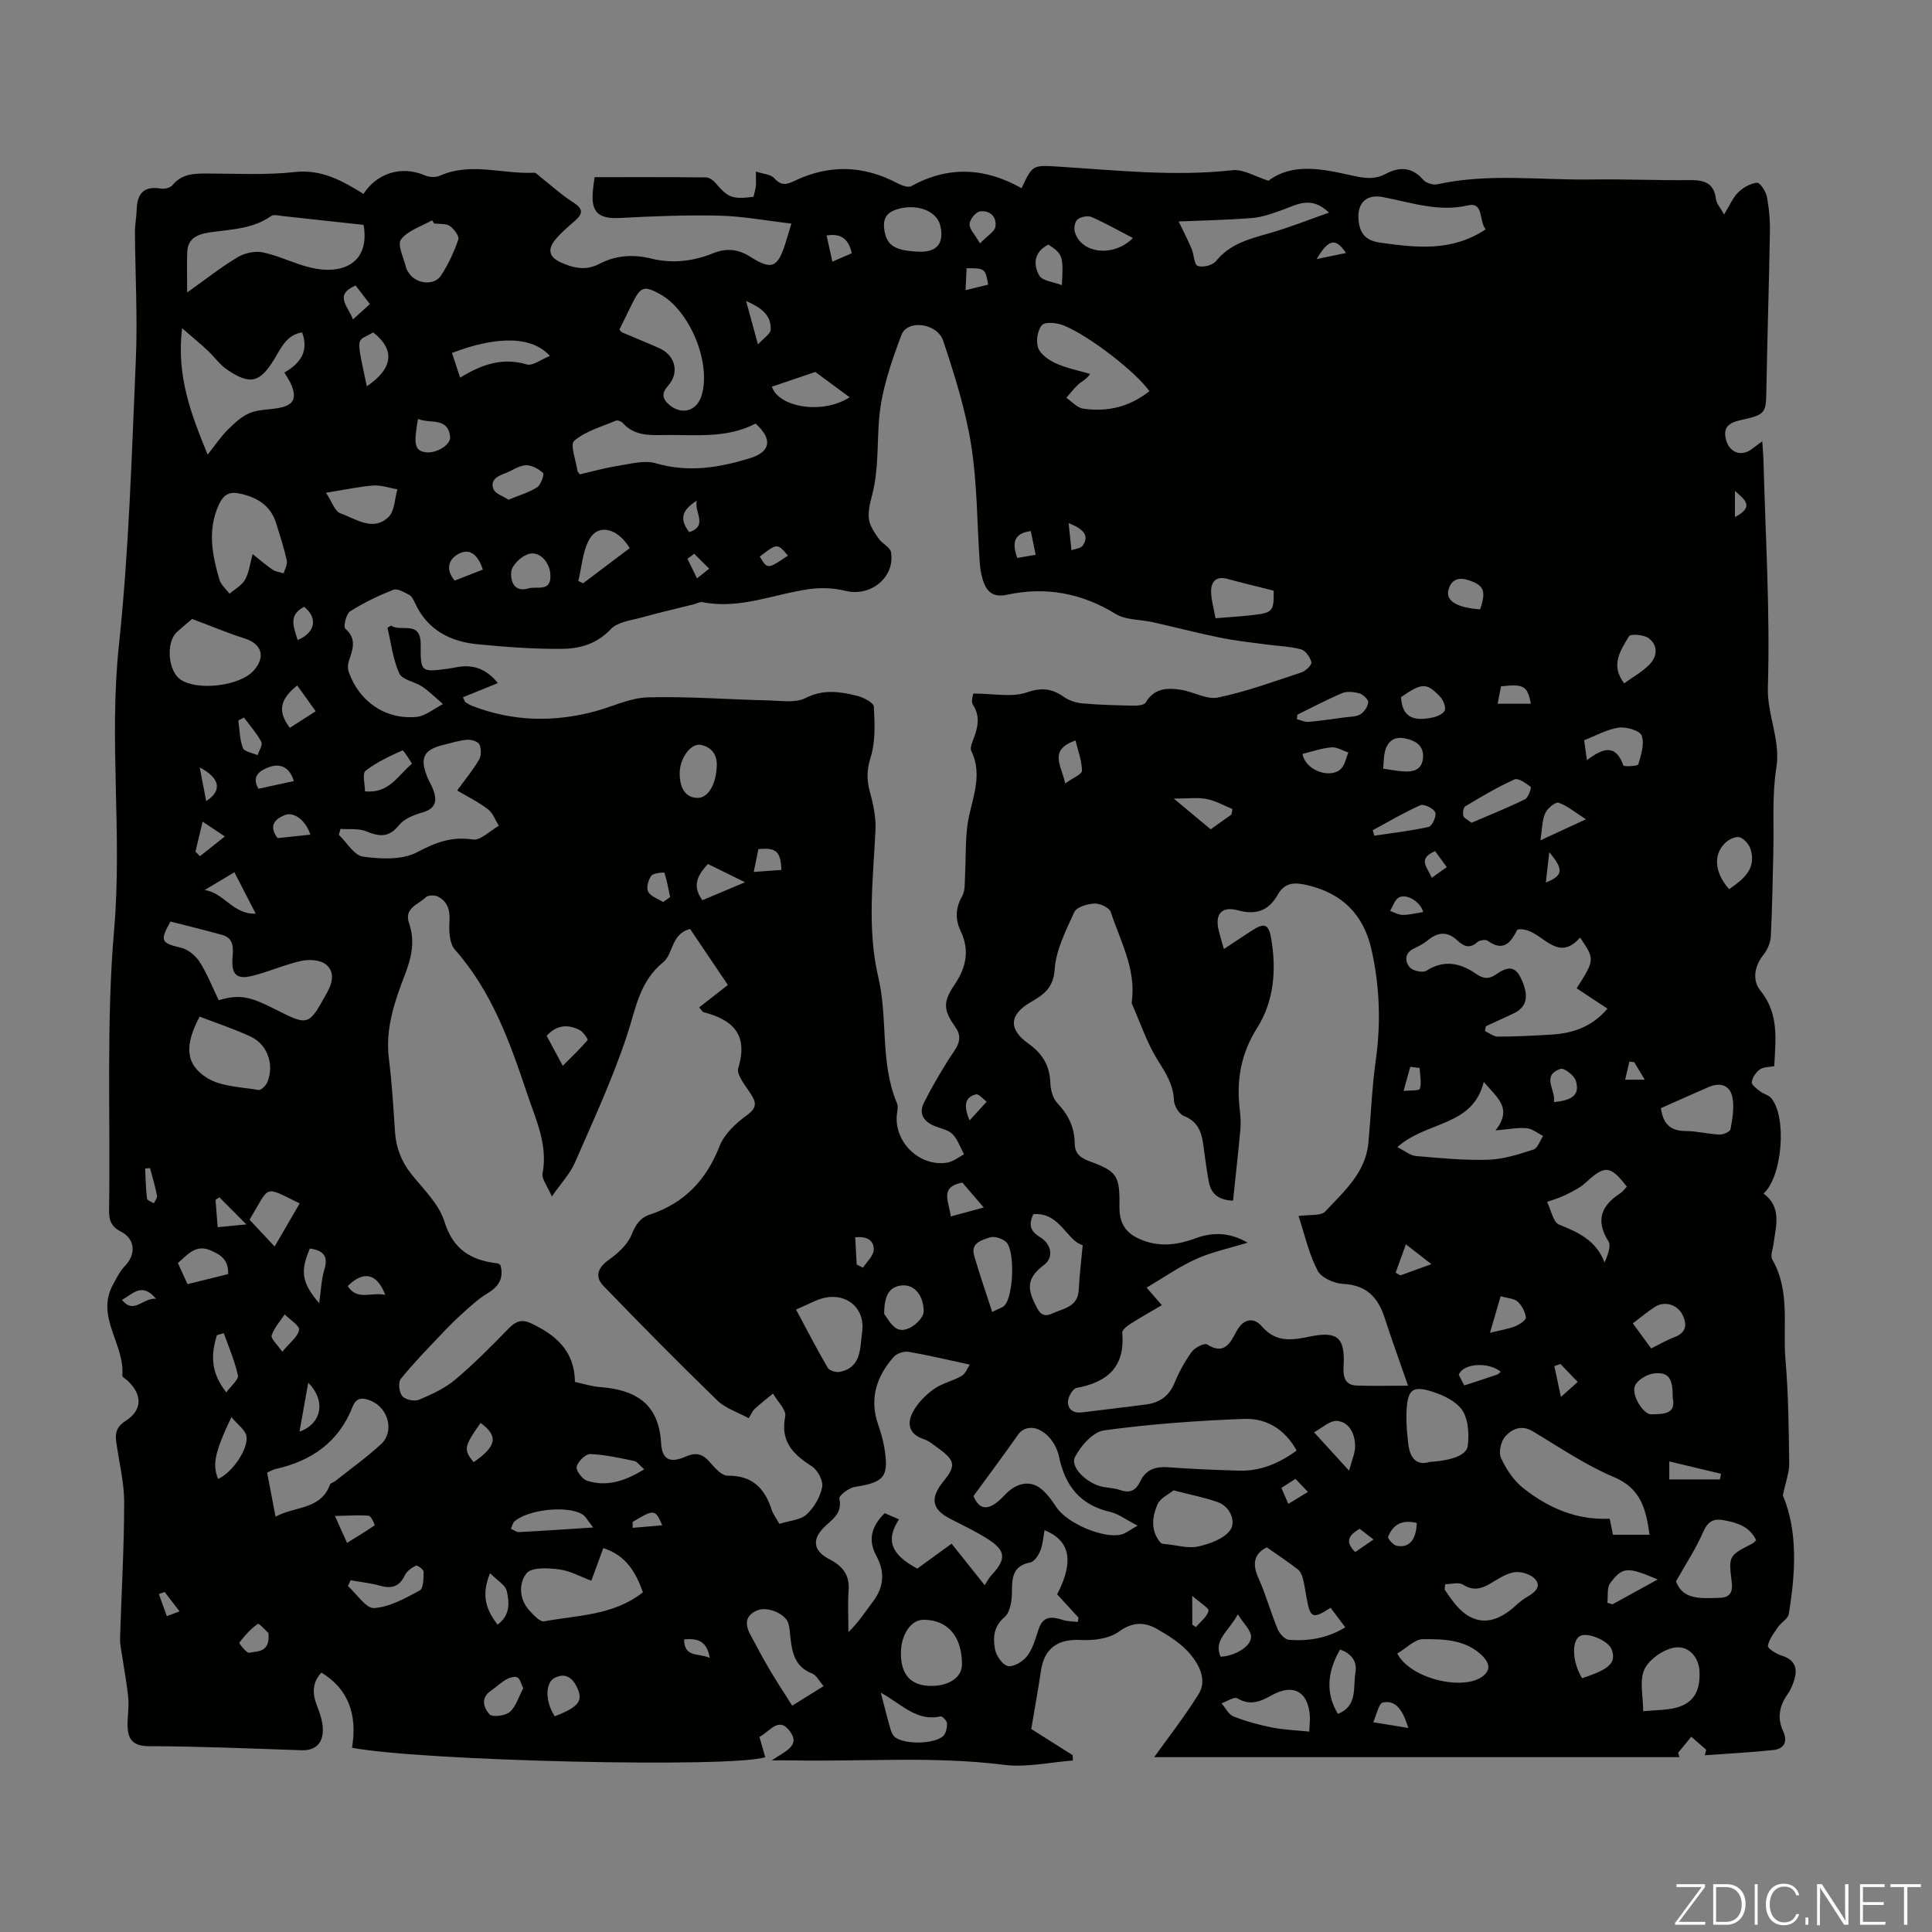 <svg enable-background="new 0 0 400 400" viewBox="0 0 400 400" xmlns="http://www.w3.org/2000/svg"><rect x="0" y="0" width="400" height="400" fill="#808080" stroke="none"/><g fill="#fbfcfa"><path d="m346.9 398 5.4-7.3h-5.2v-.6h5.9v.6l-5.4 7.2h5.5l-.1.6h-6.2v-.5z"/><path d="m354.7 390.1h2.8c2.3 0 3.9 1.6 3.9 4.1s-1.6 4.3-3.9 4.3h-2.8zm.6 7.8h2c2.2 0 3.3-1.6 3.3-3.6 0-1.8-1-3.6-3.3-3.6h-2z"/><path d="m363.9 390.1v8.4h-.6v-8.4z"/><path d="m372.5 396.3c-.4 1.3-1.4 2.3-3.2 2.3-2.4 0-3.7-1.9-3.7-4.3 0-2.3 1.2-4.3 3.7-4.3 1.8 0 2.9 1 3.2 2.4h-.6c-.4-1.1-1.1-1.8-2.5-1.8-2.1 0-3 1.9-3 3.7s.9 3.7 3 3.7c1.4 0 2.1-.7 2.5-1.7z"/><path d="m373.8 398.5v-1.5h.6v1.5z"/><path d="m376.2 398.5v-8.4h1c1.3 2 4.4 6.7 4.9 7.6-.1-1.2-.1-2.4-.1-3.8v-3.8h.7v8.4h-.9c-1.2-1.9-4.4-6.8-5-7.7.1 1.1 0 2.3 0 3.9v3.9h-.6z"/><path d="m390 394.4h-4.3v3.5h4.7l-.1.6h-5.2v-8.4h5.1v.6h-4.5v3.1h4.3z"/><path d="m394.2 390.7h-2.8v-.6h6.3v.6h-2.8v7.8h-.7z"/></g><path d="m75.25 40.14c2.95-4.49 8.08-5.85 12.74-3.82.87.38 2.19.45 3.04.08 6.45-2.9 13.05-.3 19.56-.64.42-.02.89.56 1.31.89 2.23 1.75 4.34 3.69 6.72 5.21 1.96 1.25 2.26 2.23.49 3.79-1.42 1.25-2.91 2.48-4.11 3.93-1.55 1.87-1.53 3.55 1.06 4.73 2.67 1.22 5.22 1.78 8.01.33 3.41-1.78 6.98-2.04 10.75-1.11 4.36 1.08 8.67.58 12.83-1.1 2.69-1.09 5.14-.89 7.64.7 4.44 2.83 5.69 2.32 7.28-2.63.37-1.15.7-2.3 1.28-4.21-5.19-.6-10.02-1.52-14.86-1.64-6.9-.17-13.82.12-20.71.48-4.22.22-5.88-1.1-5.56-5.25.1-1.32.32-2.64.39-3.2 7.91 0 15.49-.03 23.07.05.64.01 1.43.54 1.87 1.06 2.73 3.17 3.47 3.49 7.95 2.96.16-.68.4-1.42.48-2.17.09-.75.02-1.51.02-3.06 1.49.5 3.07.55 3.79 1.36 1.46 1.63 2.53 1.38 4.32.52 7.07-3.37 14.15-3.18 21.12.5.88.46 2.27 1.01 2.94.64 7.73-4.27 15.32-3.82 22.84.43 2.28-4.91 2.28-4.81 7.82-4.46 11.93.76 23.84 2.06 35.84.73 2.26-.25 4.73 1.33 7.45 2.18 4.97-3.74 11.04-2.46 16.85-1.18 2.65.59 4.92 1.09 7.36-.21 2.89-1.54 5.48-1.51 7.83 1.19.58.67 2.01 1.13 2.89.94 10.66-2.35 21.43-.83 32.14-1 6.71-.1 13.43.2 20.14.13 2.96-.03 5.04.54 5.44 3.94.1.89.88 1.7 1.69 3.18 1.16-1.88 1.79-3.47 2.9-4.56 1.02-1.01 2.53-1.88 3.9-2.02.61-.06 1.83 1.75 2.04 2.86.47 2.39.68 4.87.64 7.31-.18 10.73-.53 21.46-.72 32.2-.1 5.48 0 5.57-5.46 6.81-2.41.55-3.61 1.55-2.87 4.15.73 2.59 3.2 3.44 5.34 1.79.58-.45 1.18-.88 2.13-1.59.11 1.72.23 3.02.26 4.32.41 15.55 1.37 31.12.9 46.64-.17 5.78 2.68 10.83 1.75 16.65-.91 5.7-.47 11.61-.62 17.42-.15 5.82-.22 11.64-.52 17.45-.07 1.29-.67 2.76-1.48 3.78-1.94 2.42-2.4 5.33-.7 7.43 3.94 4.86 3.16 10.2 2.89 15.69-1.12.22-2.27.15-2.99.68-.8.59-1.54 1.67-1.66 2.62-.07.57 1.03 1.37 1.73 1.92.68.54 1.69.72 2.24 1.34 3.3 3.71 2.45 16.18-1.53 19.81 3.78 2.81 2.58 6.65 2.07 10.39-.15 1.1-.72 2.49-.27 3.27 3.79 6.55 2.13 13.79 2.73 20.7.62 7.13.68 14.31.78 21.47.03 1.9-.73 3.82-1.32 6.67 3.09 7.29 2.67 15.92 1.22 24.58-.17.98-1.56 1.71-2.22 2.67-.85 1.23-1.85 2.52-2.1 3.9-.09.5 1.71 1.66 2.81 2 3.01.93 3.43 2.87 2.51 5.47-.29.84-.65 1.69-1.16 2.41-1.74 2.45-2.32 4.97-.99 7.82.97 2.09.21 3.62-2.01 3.86-4.72.51-9.46.74-14.2 1.09.09-.39.18-.77.26-1.16-1.03-.89-2.05-1.78-3.08-2.68-.91 1.11-1.81 2.21-2.72 3.32.09.3.18.6.27.91-36.45 0-72.89 0-108.75 0 2.74-3.83 6.22-8.28 9.19-13.04 1.8-2.89.16-6-1.66-8.22-1.78-2.16-4.37-3.8-6.85-5.23-2.6-1.5-5.1-1.59-7.98.5-2 1.45-5.19 1.87-7.8 1.73-4.8-.26-7.65 1.64-8.35 6.42-.56 3.81-1.26 7.61-2 12.01 2.43 1.54 5.51 3.48 8.59 5.43 0 .37.01.73.01 1.1-4.75.35-9.6 1.48-14.23.89-14.64-1.84-29.29-.63-43.93-.92-1.08-.02-2.16 0-4.17 0 2.68-1.88 6.06-2.98 3.74-6.06-2.36-3.14-4.15.14-6.29 1.19.42 1.47.81 2.84 1.2 4.2-6.7 2.29-71.2.8-85.55-1.95 1.18-7.09-.91-12.26-6.34-15.56-1.89 2.05-1.91 4.27-.94 6.78.63 1.63 1.25 3.4 1.24 5.11-.01 2.7-1.46 4.3-4.47 4.19-10.49-.36-20.99-.81-31.48-.84-3.35-.01-4.42-1.36-4.48-4.21-.04-1.9.32-3.81.15-5.69-.25-2.84-.81-5.65-1.22-8.47-.19-1.31-.52-2.64-.48-3.95.27-9.4.85-18.79.85-28.18 0-4.24-1.12-8.48-1.67-12.73-.23-1.74.19-2.98 1.97-4.12 3.48-2.22 3.49-5.39.47-8.26-.41-.39-1.19-.81-1.16-1.15.57-6.4-5.58-12.12-1.93-18.8.74-1.35 1.44-2.8 2.49-3.88 2.29-2.36 2.16-5.57-.84-7.1-2.06-1.05-2.5-2.39-2.46-4.5.3-19.36-.61-38.82 1.05-58.05 1.7-19.66-1.11-39.22.99-58.87 2.08-19.56 2.64-39.3 3.5-58.97.39-8.82-.13-17.67-.18-26.51-.01-1.56.31-3.12.36-4.68.09-3.28 1.44-4.96 4.98-4.37.77.13 1.97-.15 2.42-.7 2.07-2.52 4.79-2.42 7.63-2.41 5.93.02 11.91.34 17.77-.32 5.53-.57 9.73 1.79 14.15 4.53zm126.26 103.45c4.23 0 7.97.83 11.06-.23 3.13-1.08 5.22-.8 7.7.93 1.08.76 2.53 1.23 3.85 1.34 3.51.31 7.04.4 10.56.47.86.02 2.21-.11 2.52-.64 1.74-3.01 4.48-3.09 7.3-2.65 2.61.41 5.35 2.09 7.7 1.6 5.87-1.23 11.56-3.31 17.27-5.2.87-.29 2.17-1.57 2.04-2.11-.25-1.03-1.22-2.41-2.15-2.66-2.33-.63-4.81-.68-7.22-1.01-3.16-.43-6.35-.76-9.47-1.4-4.68-.95-9.32-2.16-13.98-3.21-2.59-.58-5.6-.42-7.72-1.72-7.05-4.33-14.5-5.68-22.45-3.97-3.15.68-4.35-.8-5.1-3.27-.35-1.17-.51-2.41-.59-3.63-.56-8.04-.5-16.17-1.76-24.09-1.16-7.31-3.44-14.49-5.77-21.54-1.23-3.72-7.43-4.52-8.66-1.26-2.11 5.59-4.14 11.47-4.63 17.35-.44 5.3-.08 10.66-1.47 15.9-.43 1.61-.86 3.36-.63 4.95.2 1.41 1.19 2.78 2.05 4.02.71 1.02 2.33 1.73 2.51 2.75.89 5.24-4.24 9.31-9.43 8.02-2.38-.59-5.02-.71-7.45-.37-7.36 1.03-14.44 4.25-22.13 2.71-.59-.12-1.28.31-1.92.47-3.54.89-7.11 1.7-10.63 2.69-2.23.62-5.01.91-6.43 2.41-2.83 3-6.28 4.04-9.9 4.09-5.89.08-11.81-.37-17.68-.94-5.75-.55-10.47-3.01-13.01-8.61-.27-.6-.63-1.34-1.16-1.61-1.03-.54-2.45-1.39-3.29-1.06-3.1 1.22-6.15 2.68-8.96 4.47-.82.52-1.43 3.18-.99 3.57 2.46 2.16 1.51 4.36.73 6.72-.22.67-.26 1.54-.03 2.2 2.11 6.14 7.63 9.99 14.06 9.35 1.89-.19 3.64-1.73 5.46-2.65-1.42-1.22-2.75-2.56-4.29-3.61-1.53-1.04-4.13-1.38-4.74-2.72-1.33-2.92-1.7-6.28-2.46-9.46.25-.15.5-.31.75-.46 1.97 1.42 6.17-1.23 6.13 3.91-.04 5.78.02 5.78 5.82 4.99 1-.14 1.98-.4 2.98-.46 2.98-.17 5.26 1.09 7.17 3.47-2.59 1.05-4.89 1.98-7.22 2.93.32.65.37.92.53 1.03.46.3.94.59 1.44.78 8.32 3.21 16.79 3.4 25.35 1.11 3.67-.98 7.29-2.81 10.97-2.9 8.36-.22 16.75.44 25.13.64 2.53.06 5.46.55 7.52-.5 3.7-1.89 7.15-1.32 10.71-.45 1.3.32 3.37 1.42 3.42 2.25.19 3.48.36 7.19-.66 10.45-.79 2.55-.86 4.58-.19 7.05.72 2.62 1.32 5.42 1.19 8.1-.5 10.17-1.77 20.39.59 30.43 2.02 8.59.33 17.69 3.85 26.04.32.75.03 1.77-.04 2.66-.38 5.65 4.91 10.6 10.5 9.65 1.21-.21 2.29-1.12 3.43-1.71-.76-1.41-1.29-3.05-2.36-4.16-.86-.89-2.38-1.16-3.62-1.65-2.32-.93-3.49-2.53-2.3-4.91 1.53-3.06 3.28-6.02 5.09-8.92 1.29-2.07 3.29-3.98 1.48-6.57-2.51-3.59-2.78-5.18-.27-8.88 2.39-3.52 3.2-7.11 1.32-11.05-1.2-2.52-1.13-4.81.27-7.3.65-1.15.52-2.77.6-4.18.18-3.42.05-6.86.46-10.25.64-5.2 3.47-10.24.83-15.65-.24-.49.03-1.32.25-1.92.97-2.55 1.83-4.99.08-7.66-.44-.75.07-2.09.09-2.3zm-40.15 171.91c2.12-.67 4.35-.78 5.62-1.94 1.56-1.42 2.83-3.62 3.24-5.67.26-1.28-.92-3.53-2.13-4.3-3.88-2.49-6.56-5.1-5.52-10.33.27-1.36-1.63-3.15-2.53-4.74-1.28 1.06-2.6 2.08-3.82 3.21-.45.42-.69 1.07-1.2 1.9-2.29-1.26-4.81-2.03-6.5-3.67-8.01-7.78-15.87-15.73-23.62-23.77-1.74-1.81-1.2-3.67 1.07-5.3 1.92-1.37 3.96-3.18 4.79-5.26.84-2.08 1.78-3.5 3.78-4.16 7.16-2.37 11.7-7.17 14.45-14.2.98-2.5 3.37-4.73 5.64-6.37 2.23-1.61 1.93-2.73.7-4.6-1.07-1.63-2.9-3.83-2.48-5.19 2.11-6.91-1.11-9.99-7.2-11.55-.17-.04-.29-.3-.9-.99 1.95-1.52 3.86-3.01 5.95-4.64-2.68-3.97-5.29-7.83-7.82-11.59-3.94.96-3.46 5.16-5.56 6.87-4.99 4.05-5.69 9.68-7.52 15.19-2.98 8.99-6.99 17.65-10.79 26.35-.98 2.25-2.79 4.14-4.76 6.96-.94-2.21-2.13-3.62-1.92-4.75 1.14-6.01-1.43-11.24-3.21-16.58-3.55-10.61-7.29-21.13-14.94-29.77-1.16-1.31-1.25-3.95-1.12-5.93.15-2.32-.43-4.02-2.39-5.05-.67-.35-2.09-.31-2.55.16-1.5 1.52-4.54 2.17-3.42 5.39 1.24 3.56.54 6.92-.78 10.38-2.15 5.63-4.19 11.31-3.41 17.59.63 4.99.93 10.02 1.26 15.05.22 3.46 1.38 6.42 3.6 9.14 2.47 3.03 5.55 6.04 6.65 9.59 1.83 5.88 5.61 8.04 11.08 8.65.19.02.35.25.53.38.69 2.66-.33 4.39-2.67 5.79-1.87 1.12-3.51 2.65-5.15 4.12-1.62 1.45-3.14 3-4.63 4.57-2.8 2.97-5.68 5.9-8.22 9.08-.57.71-.32 2.77.34 3.55.62.73 2.5 1.13 3.43.74 2.64-1.11 5.37-2.36 7.54-4.19 3.93-3.31 7.55-6.99 11.14-10.67 1.39-1.42 2.66-1.84 4.43-1.02 5.14 2.39 9.11 5.67 9.2 12.18 1.73.37 3.44.94 5.18 1.07 7.34.55 12.2 3.37 12.66 11.66.19 3.45 1.95 4.13 5.09 2.73 2.28-1.01 3.66-.46 5.14 1.32.95 1.13 2.39 2.66 3.58 2.64 5.09-.07 7.64 2.63 9.08 7.05.31.95.95 1.76 1.59 2.92zm107.49-63.74c2.21-.33 4.63.04 5.56-.96 3.83-4.12 8.33-8 8.9-14.19.53-5.68.73-11.39 1.52-17.03 1.09-7.75.83-15.39-.88-22.99-1.64-7.26-6.09-11.69-13.41-13.36-2.55-.58-4.54-.55-5.98 1.99-1.82 3.21-4.38 4.31-8.18 3.27-3.5-.96-4.9.76-4.04 4.24.28 1.15.64 2.29 1.05 3.76 2.1-1.39 3.94-2.62 5.79-3.82 2.6-1.69 3.48-1.36 4 1.62 1.12 6.49.6 12.98-2.89 18.5-3.39 5.37-4.32 10.84-3.62 16.88.15 1.33.27 2.69.15 4.02-.45 4.95-1.01 9.89-1.53 14.9-3.34-.15-4.6-1.69-5.03-3.96-.5-2.63-.8-5.3-1.18-7.96-.37-2.54-1.25-4.55-3.96-5.62-.99-.39-2.02-2.07-2.06-3.2-.13-3.2-1.6-5.55-3.26-8.17-2.3-3.63-3.68-7.84-5.43-11.8-.08-.19-.05-.45-.02-.67.84-6.67-2.41-12.4-4.38-18.39-.3-.9-2.22-1.8-3.34-1.75-1.47.06-3.7.7-4.19 1.75-1.76 3.82-3.81 7.86-4.09 11.93-.27 3.99-2.47 5.27-5.14 6.85-4.27 2.53-4.42 5.54-.28 8.47 2.86 2.03 4.41 4.53 4.53 8.1.05 1.44.5 3.23 1.45 4.22 2.3 2.4 3.57 5.09 3.6 8.35.02 2.17 1.25 3.02 3.1 3.7 5.71 2.09 6.25 3 6.16 9.33-.05 3.7 1.4 5.75 4.94 7.07 3.67 1.37 7.25.86 10.8-.46 3.63-1.35 7.13-1.22 10.8.9-3.77 1.16-7.38 1.91-10.65 3.38-3.51 1.58-6.72 3.84-10.27 5.93 1.14 1.31 2.06 2.36 3.16 3.63-2.36 1.39-4.5 2.58-6.55 3.9-.69.44-1.71 1.25-1.66 1.81.65 7.03-3.02 10.24-9.46 11.43-.77.14-1.75 1.84-1.77 2.84-.04 1.65 1.2 2.45 2.98 2.21 4.43-.57 8.88-1.04 13.31-1.65 2.72-.37 4.66-1.75 5.77-4.44.94-2.26 2.13-4.46 3.57-6.44.64-.88 2.64-1.88 3.18-1.53 3.59 2.32 4.87-.46 6.06-2.68 1.5-2.78 3.64-2.96 5.3-1.04 3.02 3.51 6.45 2.79 10.12 2.05 5.53-1.12 7.1.35 6.78 6.04-.11 1.93.01 4.04 2.66 4.14 3.32.13 6.66.03 10.68.03-1.74-5.01-3.37-9.5-4.84-14.04-1.37-4.24-3.75-6.79-8.57-7.03-1.86-.09-4.53-1.26-5.3-2.73-1.79-3.38-2.63-7.27-3.96-11.33zm-64.98 76.44c.49-.74.83-1.47 1.36-2.03 3.24-3.46 3.08-5.19-1.05-7.74-2.37-1.46-4.9-2.68-7.39-3.95-3.87-1.97-4.31-4.28-1.45-7.8 2.59-3.19 2.45-4.26-.98-6.76-.99-.72-1.98-1.58-3.11-1.96-3.18-1.07-3.52-3.34-2.18-5.75 1-1.81 2.62-3.44 4.31-4.64s3.91-1.64 5.73-2.71c.82-.48 1.22-1.68 1.67-2.33-4.68-1.01-8.65-1.97-12.67-2.65-.96-.16-2.42.32-3.06 1.04-3.56 4.01-5.08 8.6-3.27 13.94.5 1.48.98 2.99 1.25 4.52 1.11 6.35.15 7.51-6.06 8.47-1.23.19-3.33 1.84-3.2 2.4.64 2.82-1.11 4.08-2.77 5.59-3.02 2.76-2.74 5.22.8 7.03 2.62 1.34 4.13 3.19 3.9 6.36-.21 2.88-.04 5.78-.04 8.68 2.17-2.09 3.52-4.29 5.08-6.33 2.32-3.03 2.46-6.2.72-9.41-1.85-3.42-1.01-6.17 1.7-8.88.97.42 1.95.83 2.97 1.27-2.82 4.31-1.67 7.3 3.79 10.2 2.19-1.59 4.43-3.22 7.1-5.16 2.17 2.73 4.22 5.31 6.85 8.6zm110.3-135.75c-1.24 2.39-2.71 4.83-6.16 2.32-.44-.32-1.72-.11-2.19.32-1.58 1.46-2.9.73-4.06-.36-2.08-1.94-4.03-1.79-6.13-.07-.86.7-1.87 1.23-2.88 1.71-1.96.93-1.91 2.64-.92 3.86.61.75 2.71 1.24 3.45.77 3.7-2.38 7.08-1.62 10.31.61 1.51 1.04 2.59 1.19 4.14.14 1.66-1.14 3.62-2.24 5.01.48 1.95 3.85 1.49 6.26-1.42 7.62-1.89.89-3.8 1.75-5.69 2.63-.06.33-.12.67-.18 1 .89.4 1.78 1.14 2.66 1.14 3.57 0 7.14-.19 10.71-.39 4.46-.24 8.55-1.38 11.99-5.4-2.23-1.47-4.31-2.84-6.38-4.21 3.77-5.93 3.77-5.99.71-10.51-5.11 5.88-8.23-2.48-12.97-1.66zm-45.71 107.87c-2.49-4.5-6.35-6.71-10.82-6.55-9.71.35-19.43 1.06-29.05 2.37-2.28.31-4.84 3.2-6.03 5.53-1.09 2.13 2.65 5.62 5.85 6.18 1.21.21 2.47.28 3.62.68 2 .69 3.2-.04 4.03-1.8 1.17-2.47 3.16-3.14 5.79-2.95 4.9.36 9.82.56 14.73.7 4.29.12 8.07-1.4 11.88-4.16zm65.48 17.43h7.58c-.73-5.18-1.7-9.55-7.36-11.93-5.9-2.48-11.3-6.19-16.84-9.5-2.35-1.4-4.31-.44-5.67 1.07-.9 1.01-1.42 3.3-.89 4.45 1.06 2.31 2.62 4.68 4.59 6.24 5.15 4.09 11.03 6.68 17.92 6.35.26 1.22.45 2.17.67 3.32zm-263.44-146.14c-.12.41-.23.82-.35 1.23 1.66 1.58 3.17 4.27 5.01 4.52 3.67.5 8.08.72 11.16-.9 3.86-2.04 7.17-3.32 11.58-2.65 1.61.24 3.57-1.83 5.37-2.84-.72-1.16-1.21-2.63-2.22-3.41-1.98-1.51-4.25-2.62-6.4-3.9 1.53-2.11 3.21-4.13 4.53-6.36.49-.83.48-2.3.07-3.18-.28-.61-1.68-1.03-2.54-.96-1.65.14-3.28.66-4.91 1.06-4.12 1.01-4.95 2.69-3.3 6.74.34.83.83 1.59 1.15 2.42.9 2.34.65 4.03-2.22 4.84-1.74.49-3.76 1.3-4.82 2.62-2.07 2.59-4.04 2.41-6.75 1.29-1.6-.66-3.57-.38-5.36-.52zm-31.75-111.06c3.9-2.77 7.05-5.27 10.46-7.31 1.45-.86 3.59-1.33 5.21-.99 3.35.71 6.51 2.34 9.85 3.15 6.61 1.59 12.37-.87 11.01-8.84-5.67-.62-11.12-1.23-16.58-1.81-.87-.09-2.02-.42-2.59-.01-3.66 2.59-7.87 2.72-12.08 3.29-2.16.29-5.13.75-5.26 4.09-.1 2.54-.02 5.1-.02 8.43zm23.8 8.27c-3.22.5-4.34 3.21-5.77 5.55-2.97 4.88-5 5.41-9.81 2.12-1.53-1.05-2.65-2.69-4.03-3.97-1.47-1.37-3.02-2.64-5.24-4.57-1.2 10.03 1.9 17.86 5.29 26.18 1.63-2.05 2.75-3.75 4.16-5.15 1.35-1.35 2.85-2.75 4.56-3.47 1.8-.75 3.94-.67 5.93-1.03 3.12-.56 3.88-1.94 2.65-4.86-.33-.79-.84-1.5-1.41-2.49 3.28-1.88 5.11-4.38 3.67-8.31zm-17.27 138.26c4.19-1.22 6.32-.86 11.5 1.78 7.19 3.65 7.08 3.6 11-3.48 1.22-2.2 1.43-4.34-.33-5.73-1.19-.93-3.49-1.06-5.1-.7-3.47.77-6.78 2.29-10.24 3.12-3.16.76-4.19-.4-3.98-3.6.13-1.99.47-4.2-2.2-4.93-3.55-.97-7.12-1.85-10.63-2.75-2.26 4.04-1.95 4.45 2.19 5.43 1.46.35 3.01 1.64 3.85 2.94 1.54 2.42 2.6 5.15 3.94 7.92zm74.78-108.87c2.65-.61 5.23-1.35 7.86-1.76 2.6-.4 5.48-1.23 7.84-.54 6.71 1.97 13.06.93 19.44-1.02 4.37-1.33 4.82-3.94 1.24-7.2-6.14 3.23-12.84 2.24-19.4 2.38-2.92.07-5.85 0-8.06-2.45-.31-.35-1.09-.68-1.45-.53-2.97 1.25-6.29 2.16-8.65 4.18-.91.78.39 4.14.7 6.32.02.09.14.18.48.62zm-63.01 215.8c4.08-2.21 9.36-1.41 11.27-6.64.12-.33.74-.46 1.09-.73 3.18-2.53 6.51-4.9 9.49-7.65 2.79-2.58 1.53-7.42-2.04-8.94-1.63-.7-3.07-.82-3.83 1.14-2.88 7.37-8.51 11.3-16.01 12.96-.51.11-.99.42-1.71.74.56 2.91 1.1 5.73 1.74 9.12zm144.5-4.27c1.22 3.03 3.27 3.23 6.42-.16 2.42-2.6 5.28-3.21 7.61-1.31 1.27 1.03 2.26 2.46 3.18 3.84 2.18 3.26 9.69 6.52 13.41 5.59.86-.22 1.62-.86 3.36-1.83-2.45-1.26-3.98-2.46-5.69-2.85-6.25-1.43-9.36-5.46-10.6-11.51-.33-1.62-1.33-3.38-2.56-4.47-2.32-2.05-4.7-1.73-5.94.04-2.83 4.05-5.8 8.01-9.19 12.66zm14.71 7.07c-.27 1.43-.34 2.91-.86 4.22-.39.97-1.24 2.29-2.08 2.45-3.73.73-3.79 3.24-3.81 6.23-.01 1.75-.38 4.11-1.53 5.09-2.3 1.96-2.4 4.3-1.98 6.63.24 1.36 1.57 3.3 2.69 3.51 1.2.22 3.14-.97 4-2.11 1.16-1.55 1.71-3.61 2.34-5.51.92-2.83 2.8-2.65 5.05-1.92.97.31 2.05.28 3.07.41.05-.3.1-.6.14-.9-1.49-1.63-2.98-3.25-4.42-4.82 3.55-6.86 2.7-11.13-2.61-13.28zm73.05-79.31c1.58.79 2.68 1.74 3.84 1.84 4.99.43 10.01.93 15 .77 3.14-.1 6.3-1.13 9.34-2.11.88-.28 1.34-1.84 2-2.81-1.14-.57-2.24-1.5-3.43-1.61-1.83-.17-3.7.23-6.43.46 3.63-4.62.32-6.76-2.43-10.04-2.33 9.35-11.77 8.01-17.89 13.5zm-164.4 83.02c-.91 2.47-1.69 4.61-2.48 6.75-2.23-.82-4.4-2.06-6.69-2.35-2.26-.29-5.69-.47-6.72.81-1.63 2.02-1.59 5.34.6 7.73.86.93 2.18 2.38 3.04 2.22 6.94-1.29 14.32-1.18 20.45-6.01-1.45-4.1-3.47-7.64-8.2-9.15zm-72.61-205.81c1.54 1.22 2.78 2.32 4.15 3.24.64.43 1.52.51 2.29.75.23-.89.81-1.86.64-2.66-.58-2.6-1.41-5.15-2.2-7.7-1.16-3.74-4-5.41-7.63-6.17-2.07-.43-3.26.25-4.18 2.19-2.48 5.27-1.45 10.48.06 15.66.31 1.08 1.38 1.94 2.1 2.9 1.09-.95 2.53-1.71 3.2-2.9.83-1.46 1.02-3.3 1.57-5.31zm185.67-33.72c-2.75-3.92-12.42-11.47-17.77-13.62-1.36-.54-3.79-.81-4.47-.06-.94 1.03-1.29 3.37-.78 4.74.51 1.36 2.24 2.54 3.71 3.2 2.22 1 4.67 1.47 7.03 2.17-.88 1.26-1.74 1.54-2.36 2.1-.94.85-1.71 1.89-2.56 2.85 1.16.78 2.25 2.06 3.5 2.24 4.93.71 9.53-.32 13.7-3.62zm-109.73-12.76c.25.27.37.5.55.58 2.56 1.1 5.15 2.14 7.7 3.27 3.35 1.5 4.23 5.09 1.83 7.78-1.35 1.51-1.27 2.66.23 3.94 2.56 2.2 5.7 1.34 6.7-1.89 2.07-6.72-2.41-17.63-8.63-21.03-3.24-1.77-3.96-1.55-5.6 1.71-.95 1.9-1.87 3.79-2.78 5.64zm179.35-20.74c-1.42-1.72-.36-5.74-3.65-4.97-6.25 1.45-11.89-.66-17.73-1.73-3.28-.6-5.2 1.21-4.95 4.57.22 2.92 1.38 4.43 4.51 4.88 7.47 1.05 14.81 1.9 21.82-2.75zm-267.81 80.66c-.82.7-2.03 1.68-3.17 2.73-2.29 2.12-1.83 8.03.74 9.8 3.47 2.4 12.21 1.38 15.09-1.76 2.62-2.86 1.81-5.6-1.76-6.73-3.48-1.1-6.85-2.52-10.9-4.04zm1.55 82.33c-3.12 5.87-3 9.82 1.49 12.66 2.94 1.86 7.07 1.89 10.71 2.53.51.09 1.53-.91 1.82-1.61 1.48-3.57.06-7.78-3.41-9.42-3.4-1.6-6.99-2.76-10.61-4.16zm234.15 122.39c-3.65 2.39-4.19 2.15-4.92-1.79-.27-1.42-.45-2.86-.81-4.26-.18-.7-.54-1.51-1.09-1.93-2.02-1.55-4.15-2.97-6.38-4.53-2.55 1.26-3.11 3.29-1.75 6.32 1.55 3.44 2.55 7.12 3.99 10.61.39.94 1.5 2.16 2.35 2.22 3.99.29 7.89-.29 11.66-2.59-1.07-1.43-1.99-2.65-3.05-4.05zm20.48-30.18c4.65-.32 7.7-1.39 7.93-3.38.27-2.3.14-5.04-.92-6.98-.95-1.73-3.26-3.05-5.26-3.79-5.38-1.99-6.44-1.14-6.53 4.65-.03 1.89.17 3.79.38 5.68.32 2.86 1.59 4.65 4.4 3.82zm-71.8-44.89c-3.3-.89-4.76-6.93-10.23-6.41-1.09 2.39-.46 3.6 1.42 4.76 2.51 1.55 2.74 4.27.82 5.73-3.16 2.4-3.69 4.4-2 7.84.73 1.48 1.38 3.3 3.65 2.24 2.31-1.08 5.34-1.31 5.52-4.9.13-2.79.48-5.55.82-9.26zm51-213.78c-3.69-3.55-6.58-1.67-9.55-.6-2.05.74-4.17 1.53-6.31 1.71-5.37.43-10.76.53-15.27.72.9 1.88 1.86 3.73 2.68 5.65.51 1.2.51 3.27 1.25 3.55 1.04.39 3.1-.11 3.79-.98 2.9-3.6 6.93-4.61 11.05-5.78 4.02-1.14 7.91-2.71 12.36-4.27zm71.84 283.38c1.43 3.94 5.28 3.49 8.94 3.42 2.12-.04 2.87-1.04 2.6-3.24-.69-5.49-.6-5.5 4.24-7.99.29-.15.5-.43.81-.7-1.3-2.75-3.68-3.56-6.43-4.1-2.39-.48-3.54.11-4.56 2.44-1.49 3.44-3.59 6.59-5.6 10.17zm-104.03-18.84c-.93.78-2.76 1.59-3.34 2.94-1.1 2.57-1.45 5.45.66 7.9.23.26.8.27 1.23.31 2.2.22 4.53.94 6.58.47 2.42-.56 5.4-1.62 6.65-3.46 1.11-1.65.04-4.76-2.61-5.71-2.72-.98-5.6-1.52-9.17-2.45zm-78.16-37.43c2.33 4.33 4.34 8.26 6.57 12.06.34.59 1.73.99 2.5.84 4.57-.94 4.14-4.99 4.61-8.21.71-4.82-3.05-8.17-7.79-7.12-1.69.37-3.27 1.32-5.89 2.43zm28.09 77.92c3.7-.02 6.27-1.85 6.27-4.45-.01-5.79-2.91-9.19-7.91-9.25-2.64-.04-4.74 3.05-4.74 6.97 0 4.49 2.15 6.76 6.38 6.73zm143.92-103.37c-3.46-4.46-4.54-4.49-8.53-.82-1.17 1.07-2.68 1.8-4.11 2.52-1.23.61-2.57.99-3.87 1.46.81 1.63 1.24 4.21 2.5 4.71 3.99 1.6 7.63 3.25 9.41 7.84.66-1.63 1.39-3.43.79-4.39-2.74-4.36-1.47-7.42 2.49-9.97.45-.28.77-.77 1.32-1.35zm-166.3 103.41c-.93-1.06-1.5-2.27-2.4-2.62-3.56-1.37-4.14-4.33-4.48-7.52-.11-.99-.15-2.02-.46-2.96-.62-1.87-4.19-3.39-6.22-2.64-2.57.96-2.84 2.79-1.64 5.02 1.31 2.44 2.59 4.89 4 7.28 1.46 2.48 3.05 4.88 4.7 7.49 1.72-1.07 3.87-2.41 6.5-4.05zm169.68 5.19c2.09-.16 3.65-.22 5.2-.41 4.73-.59 6.76-3.14 6.45-8.02-.18-2.82-2.35-5.32-5.35-4.7-2.31.48-5.12 2.45-6.06 4.52-1.05 2.29-.24 5.43-.24 8.61zm-50.91-11.94c2.67 5.19 13.38 7.72 17.52 4.84 2.23-1.56 1.27-3.22-.01-4.46-3.39-3.27-7.92-3.38-12.2-3.35-1.7.02-3.4 1.85-5.31 2.97zm9.93-14.35c-.04.37-.09.74-.13 1.11.57.81 1.12 1.65 1.73 2.44 3.75 4.95 8.15 5.28 12.85 1 .82-.75 1.7-1.47 2.65-2.01 1.52-.86 2.86-2.1 1.5-3.61-.9-1-2.93-1.62-4.29-1.41-1.78.28-3.45 1.47-5.09 2.42-1.86 1.07-3.5 1.45-5.54.15-.88-.56-2.43-.09-3.68-.09zm44.66-98.56c.43 3.36 2.06 4.72 5.15 4.74 2.33.01 4.66.63 6.99.73.77.03 2.16-.58 2.26-1.1.4-2.05.75-4.23.46-6.27-.39-2.73-2.38-3.57-4.95-2.48-3.28 1.41-6.52 2.88-9.91 4.38zm-254-183.16c-.14-.22-.28-.44-.42-.66-2.22 1.27-5.04 2.1-6.44 3.98-.82 1.1.61 3.89 1.08 5.9.1.42.4.79.65 1.16 1.46 2.14 5.14 2.54 6.53.43 1.52-2.3 2.71-4.88 3.61-7.48.24-.68-.89-2.22-1.77-2.81-.82-.55-2.14-.37-3.24-.52zm181.18 312.24c.08-1.64.17-2.31.14-2.97-.22-5.22-3.36-7.09-7.87-4.57-2.34 1.31-4.46 2.25-7.14.65-.66-.39-2.17.65-3.29 1.03.82.94 1.46 2.32 2.49 2.72 2.57 1.02 5.29 1.76 8.01 2.3 2.42.48 4.93.56 7.66.84zm-65.64-86.89c1.34-.67 2.03-.84 2.49-1.27 1.92-1.78 2.31-11.48.37-13.23-.8-.72-2.44-1.25-3.36-.92-1.6.56-4.02 1.09-3.23 3.77 1.1 3.78 2.39 7.52 3.73 11.65zm-15.2-219.51c3.76.15 5.32-1.75 4.45-5.41-.74-3.1-4.95-4.58-8.84-3.4-2.42.73-3.09 2.07-2.72 4.41.5 3.11 2.16 4.2 7.11 4.4zm-122.72 49.91c1.22 1.84 1.82 3.86 2.98 4.26 3.19 1.12 6.7 3.85 9.95.77 1.28-1.21 1.27-3.78 1.85-5.73-1.66-.29-3.34-.91-4.97-.8-2.96.22-5.89.87-9.81 1.5zm27.76-23.83c4.56-2.79 8.81-4.22 13.78-2.74 1.24.37 3.02-1.06 4.81-1.76-3.69-4.14-11.06-4.16-20.27-.61.51 1.55 1.02 3.11 1.68 5.11zm168.44 44.1c-3.43-.87-6.54-1.61-9.62-2.45-2.22-.6-3.31.54-3.33 2.45-.02 1.83.56 3.66.91 5.71 2.77-.23 5.21-.37 7.63-.65 4.25-.49 4.47-.79 4.41-5.06zm-103.89-42.23c1.39 4.26 10.43 5.84 16.1 2.19-2.93-2.16-5.56-4.1-7.11-5.24-3.73 1.26-6.26 2.12-8.99 3.05zm22.55 270.39c.78 2.98 1.36 5.33 2.04 7.66.17.59.5 1.28.98 1.62 2.07 1.48 8.05 1.38 9.88-.29.6-.55.83-1.74.81-2.63-.01-.52-.98-1.53-1.32-1.45-4.96 1.12-8.06-2.52-12.39-4.91zm-109.75-23.28c-.19.4-.39.8-.58 1.2 1.82 1.62 3.74 4.67 5.44 4.56 3.24-.22 6.46-2.04 9.44-3.65.77-.42.79-2.53.8-3.87.01-.44-1.3-1.4-1.59-1.26-.9.43-1.9 1.13-2.3 1.99-1.13 2.39-2.76 2.84-5.16 2.16-1.96-.55-4.03-.76-6.05-1.13zm68.11-167.08c0 3.29 1.35 5.12 3.77 5.1 2.16-.02 3.75-2.82 3.91-6.58.11-2.44-1.14-3.93-3.28-4.39-2.1-.44-4.41 2.83-4.4 5.87zm187.83-2.71c3.24-2.43 5.92-3.5 7.55 1.1.1.28 2.98.15 3.09-.23.58-1.94 1.32-4.25.7-5.96-.37-1.03-3.2-1.86-4.75-1.64-2.44.35-4.75 1.67-7.16 2.61.19 1.39.34 2.47.57 4.12zm-23.89 12.97c3.71-1.6 7.47-3.1 11.09-4.88.68-.34 1.35-2.39 1.16-2.55-.98-.76-2.57-1.9-3.35-1.55-3.51 1.58-6.85 3.57-10.17 5.55-.42.25-.55 1.35-.43 1.98.09.44.84.75 1.7 1.45zm-247.8 87.73c1.89-3.25 3.56-6.12 5.19-8.93-7.59-3.65-6.01-3.9-10.38 3.38 1.64 1.74 3.29 3.51 5.19 5.55zm73.52-144.6c-2.56-4.21-6.55-5.09-8.38-1.79-1.39 2.51-1.55 5.7-2.26 8.59.33.16.65.32.98.49 3.16-2.39 6.32-4.77 9.66-7.29zm211.48 165.7c1.72-.85 3.15-1.71 4.69-2.28 2.51-.92 2.86-2.54 1.78-4.71-1.04-2.09-3.69-2.89-5.67-1.63-1.56.99-2.97 2.2-4.6 3.43 1.39 1.9 2.55 3.48 3.8 5.19zm-158.8-7.13c.58.67 1.55 2.74 3.02 3.2 2.05.65 5.18-2.11 5.16-3.78-.04-3.26-1.91-5.61-4.59-5.33-2.63.28-3.59 2.22-3.59 5.91zm-49.68 32.15c-.95-.81-1.45-1.59-2.08-1.72-3.01-.62-6.04-1.32-9.09-1.43-.97-.03-2.57 1.54-2.82 2.62-.18.8 1.17 2.58 2.17 2.9 4.04 1.3 7.78.12 11.82-2.37zm101.18-254.92c-3.04-1.57-5.74-3.12-8.57-4.35-.78-.34-2.16-.05-2.87.48-.54.4-.81 1.72-.62 2.48 1.14 4.55 7.93 5.53 12.06 1.39zm111.75 240.09c.06-4.03-.86-5.37-3.9-5.01-1.44.17-3.44 1.37-3.92 2.59-.77 2 1.83 5.91 3.34 5.87 2.49-.07 5.26.08 4.48-3.45zm11.69-105.28c2.99-2.06 5.63-4.19 4.47-8.17-.29-1.01-1.25-2.16-2.19-2.54-.72-.29-2.09.28-2.82.89-2.81 2.38-2.6 6.32.54 9.82zm-235.19 132.16c-1.12-1.39-1.54-2.32-2.26-2.74-3.14-1.86-11.13-1-14 1.45-.41.35-.52 1.03-.77 1.56.56.24 1.13.71 1.67.68 4.76-.24 9.53-.57 15.36-.95zm213.46-174.77c1.81-1.31 3.7-2.36 5.17-3.83 1.7-1.69 1.9-3.99-.09-5.51-.97-.75-3.76-.95-4.08-.42-1.69 2.88-3.95 5.93-1 9.76zm-260.71 22.35c5.04.54 6.89-3.41 9.71-5.68.07-.06-1.73-2.88-1.93-2.79-2.67 1.19-5.38 2.45-7.66 4.23-.71.56-.12 2.75-.12 4.24zm193.04-15.86c-.03.31-.05.62-.08.93.8.2 1.61.62 2.39.55 2.52-.21 5.02-.59 7.53-.93 1.09-.15 2.33-.1 3.21-.63.79-.48 1.55-1.59 1.62-2.48.05-.59-1.04-1.62-1.81-1.84-1.11-.33-2.54-.49-3.56-.07-3.17 1.33-6.21 2.96-9.3 4.47zm8.4 206.86c4.14-1.6 3.1-5.47 3.63-8.54.41-2.39-.91-3.99-3.19-4.77-2.77 4.83-2.93 9.2-.44 13.31zm50.55-7.38c5.74-1.85 7.11-3.21 6.13-5.94-.65-1.82-5.03-3.67-6.57-2.78-1.77 1.01-1.6 5.37.44 8.72zm-222.28-243.99c2.18-.9 4.22-1.48 5.93-2.57.79-.5 1.53-2.7 1.23-2.97-.94-.86-2.41-1.66-3.62-1.59-1.47.09-2.85 1.17-4.32 1.7-1.62.58-3.08 1.43-2.29 3.3.39.9 1.87 1.34 3.07 2.13zm-58.04 160.33c.13-3.05-1.65-4.07-3.68-4.93-3.06-1.29-4.68.89-6.72 2.64.66 1.45 1.29 2.82 1.99 4.37 2.89-.71 5.55-1.37 8.41-2.08zm224.83 32.75c2.49 2.73 4.44 4.87 7.25 7.95.58-2.21 1.23-3.58 1.25-4.95.02-2.52-1.08-5.03-3.62-5.35-1.53-.21-3.3 1.52-4.88 2.35zm-224.15-3.15c-3.5 7.39-3.95 9.8-2.76 12.8 2.76-1.13 6.37-6.16 5.86-8.9-.24-1.25-1.75-2.27-3.1-3.9zm61.42-171.55c1.79-.58 4.91.92 4.61-2.99-.2-2.57-2.32-4.87-4.58-4.13-1.48.49-3.34 2.25-3.51 3.63-.17 1.44.25 4.39 3.48 3.49zm177.04 37.3c1.59.23 2.79.47 4 .56 2.01.15 3.94-.14 4.23-2.61.31-2.66-1.44-3.76-3.74-4.22-2.27-.45-3.6.65-4.13 2.75-.26 1.06-.23 2.19-.36 3.52zm-210.42-79.16c5.5-3.74 5.86-7.61 1.31-11.16-3.5 2.09-3.64.12-1.31 11.16zm214.12 64.35c.21 4.41 2.87 5.06 6.8 4.16.88-.2 2.21-.9 2.3-1.53.13-.89-.45-2.15-1.13-2.85-2.75-2.81-3.66-2.73-7.97.22zm-5.86 27.56c.11.38.22.75.33 1.13 3.77-.57 7.58-.99 11.28-1.83.7-.16 1.66-2.32 1.33-3.01-.39-.83-2.34-1.79-3.07-1.47-3.39 1.5-6.6 3.42-9.87 5.18zm-175.88 177.64c-.45-.89-.64-1.96-1.22-2.24s-1.64.05-2.31.43c-1.14.66-2.11 1.61-3.2 2.36-2.22 1.52-1.37 3.64-.25 4.85.6.65 3.27.32 4.2-.49 1.29-1.13 1.83-3.13 2.78-4.91zm6.52 5.81c5-1.94 5.99-3.21 4.56-6.11-.93-1.88-2.4-2.98-4.6-1.83-1.94 1.03-1.96 4.85.04 7.94zm1.66-134.68c1.98-1.98 3.66-3.58 5.15-5.33.12-.14-.9-1.69-1.65-2.07-2.37-1.2-4.7-1.15-6.83 1.19.95 1.76 1.92 3.58 3.33 6.21zm-63.57-31.5c-1.68-3.26-3.01-5.85-4.41-8.57-2.28 1.37-4.23 2.53-6.17 3.69 3.94.48 5.91 5.09 10.58 4.88zm216.74-33.08c.49 3.33 5.61 5.25 7.89 3.16.86-.79 1.09-2.27 1.6-3.44-1.17-.39-2.36-1.16-3.49-1.07-1.95.15-3.86.83-6 1.35zm-223.35 119.93c-.47.14-.95.28-1.42.42-1.17 3.83-1.46 7.55 1.95 11.85 1.03-1.43 2.59-2.66 2.4-3.51-.65-2.99-1.9-5.85-2.93-8.76zm196.69-110.67c2.69 2.24 5.07 4.22 7.64 6.36 1.47-1.05 2.89-2.06 4.3-3.06.07-.38.13-.76.2-1.14-1.77-.72-3.48-1.72-5.32-2.07-1.86-.37-3.84-.09-6.82-.09zm85.33 4.29c-2.37-1.52-3.9-2.85-5.67-3.43-.65-.21-2.31 1.17-2.76 2.17-.65 1.43-.61 3.18-.99 5.61 3.56-1.64 5.93-2.74 9.42-4.35zm4.43 162.19c.35.12.7.24 1.05.35 3.05-1.68 6.1-3.35 9.38-5.16-6.24-2.65-7.25-2.67-9.83.75-.72.96-.42 2.68-.6 4.06zm-187.36-145.44c2.73-1.15 5.47-2.31 8.83-3.72-3.07-1.51-5.35-2.63-7.69-3.78-2.06 2.27-3.39 4.42-1.14 7.5zm-58.88-99.65c-.95 5.35-.65 6.54 1.52 6.9 2.11.35 5.32-1.47 5.13-3.2-.45-4.15-4.13-2.63-6.65-3.7zm219.9 39.43c1.35-3.94.73-5.08-2.61-6.1-2.28-.7-3.54.34-3.97 2.19-.51 2.21 1.88 3.57 6.58 3.91zm4.25 142.21c-.78 2.69-1.43 4.92-2.2 7.57 2.21-.55 3.78-.79 5.21-1.35.89-.35 2.27-1.28 2.21-1.81-.12-1.16-.81-2.47-1.68-3.28-.71-.67-2.01-.69-3.54-1.13zm-54.42 65.86c-1.94 3.64-5.07 5.28-3.56 8.77 3.11-.13 6.54-2.28 6.3-4.31-.16-1.31-1.47-2.49-2.74-4.46zm-192.11-75.74c-2.05 4.76-1.7 7.07 1.92 11.33.38-2.62.44-4.88 1.08-6.97.84-2.8-.18-3.94-3-4.36zm-4.15-107.8c1.71-1.1 3.43-2.2 5.35-3.43-1.43-2-2.62-3.67-3.83-5.35-3.65 2.95-4.06 5.42-1.52 8.78zm157.05-100.05c-2.94 1.47-3.24 4.06-1.87 6.43.64 1.1 2.89 1.28 4.66 1.97.34-6.03.18-6.44-2.79-8.4zm-115.6 275.07c-1.96 4.75-.68 7.7 1.54 10.66 2.65-1.91 2.47-4.59 1.92-6.96-.28-1.24-1.95-2.17-3.46-3.7zm102.22-75.71c-1.99-2.32-3.27-3.8-4.44-5.16-4.8.93-2.77 3.85-2.39 7.01 2.23-.6 4.13-1.12 6.83-1.85zm16.86-87.8c1.57-1.13 3.48-1.89 3.47-2.63-.02-2.08-.83-4.16-1.34-6.27-5.65 2.02-2.93 5.08-2.13 8.9zm-148.69 157.24c2.17-1.34 4-2.44 5.74-3.66.05-.03-.75-1.92-1.23-1.96-2.16-.18-4.35 0-7.01.05 1.01 2.24 1.6 3.55 2.5 5.57zm249.87-91.25c3.21-.35 5.57-1.15 4.53-4.45-.34-1.1-2.43-2.7-3.17-2.44-4.05 1.39-.92 4.35-1.36 6.89zm-263.28 51.68c1.53-1.86 3.2-3.06 3.48-4.53.16-.85-1.91-2.13-2.98-3.21-.95 1.44-2.17 2.78-2.7 4.36-.21.63 1.1 1.78 2.2 3.38zm-2.86 58.24c-.4-.36-1.96-2.08-2.19-1.91-1.48 1.04-2.74 2.44-3.84 3.89-.11.14 1.51 2.22 2.04 2.1 1.7-.38 4.37.03 3.99-4.08zm290.03-35.54v3.73h10.48c.08-.39.15-.78.23-1.17-3.49-.83-6.97-1.66-10.71-2.56zm-281.35-129.76c-.96-2.98-3.43-4.84-5.34-4.04-2.06.86-3.33 2.22-1.46 4.75 2.17-.23 4.45-.46 6.8-.71zm33.8 129.92c4.8-3.31 5.14-5.41 1.45-8.13-3.45 4.86-3.58 5.53-1.45 8.13zm193.52 55.03c-1.15-3.73-2.56-5.79-5.24-5.29-.9.17-1.36 2.67-2.03 4.1 2.16.35 4.33.71 7.27 1.19zm-227.76-71.48c-.65 3.65-1.19 6.62-1.81 10.12 4.72-1.66 5.45-6.5 1.81-10.12zm30.31-166.07c1.88-.73 3.79-1.48 5.84-2.28-.8-2.51-2.3-4.37-4.52-3.49-2.23.89-3.55 3.08-1.32 5.77zm-43.62 28.35c-.39.21-.78.41-1.17.62.28 1.91.27 3.93.95 5.68.3.78 1.99 1.01 3.05 1.49.29-.93 1.09-2.13.77-2.74-.96-1.81-2.37-3.38-3.6-5.05zm3.01 14.75c2.42-.53 4.83-1.05 7.32-1.6-.95-3.12-3.07-3.71-5.32-2.82-1.53.61-3.61 1.73-2 4.42zm249.64 123.53c2.35-.77 4.56-1.48 6.77-2.23.29-.1.51-.39.78-.59-2.46-2.09-7.78-1.82-8.69.62.31.6.7 1.35 1.14 2.2zm-165.85-100.08c.48-.34.95-.69 1.43-1.03-.35-1.69-.65-3.4-1.18-5.03-.04-.12-2.27.02-2.71.61-.63.85-1.08 2.5-.65 3.31.52.99 2.02 1.45 3.11 2.14zm65.59-136.37c1.59-1.65 3.04-2.45 3.19-3.44.32-2.1-1.18-3.46-3.22-3.17-.87.12-2.09 1.67-2.14 2.62-.05 1.01 1.08 2.1 2.17 3.99zm114.04 95.31c-.7-3.7-1.44-4.14-6.17-3.6-.21 1.09-.44 2.25-.7 3.6zm-237.17 122.4c-1.73-4.53-4.53-5.07-7.77-1.83 1.94 3.11 4.95 1.16 7.77 1.83zm213.56 47.21c-3-.74-4.94.31-5.93 2.86-.14.37 1.06 1.74 1.79 1.87 2.57.48 4.01-1.2 4.14-4.73zm-136.4-244c1.23-1.36 2.59-2.17 2.63-3.04.14-3.05-1.96-4.58-5.09-5.95.83 3.04 1.52 5.55 2.46 8.99zm139.43 190.42c-1.92-1.49-3.31-2.57-5.28-4.1-.8 2.2-1.46 4.03-2.13 5.87.33.18.66.37.99.55 1.97-.71 3.93-1.42 6.42-2.32zm-140.31-81.2c2.29-.17 4.02-.29 5.73-.42-.16-3.87-1.08-4.65-4.76-4.31-.28 1.38-.57 2.78-.97 4.73zm-82.97-114.4c1.34-1.21 2.38-2.16 3.5-3.18-1.13-1.47-2.06-2.69-2.95-3.84-4.58 1.98-1.55 4.27-.55 7.02zm-11.46 66.38c3.67-1.5 4.24-4.58 1.35-6.87-3.42 1.73-2.09 4.31-1.35 6.87zm233.04 56.32c-.6-2.29-3.76-4-5.2-2.91-.78.6-1.11 1.77-1.65 2.68.88.29 1.75.83 2.63.82 1.4 0 2.79-.37 4.22-.59zm-254.19-12.5c.31.31.63.62.94.93 1.6-1.26 3.19-2.53 5.14-4.08-1.77-1.18-2.99-2-4.6-3.07-.58 2.43-1.03 4.32-1.48 6.22zm4.6 77.75c1.92-.19 3.38-.33 5.94-.58-2.35-2.36-3.97-3.99-5.59-5.61-.27.18-.53.35-.8.53.13 1.71.27 3.44.45 5.66zm131.28-201.64c-.68-3.1-2.32-4.15-5.22-3.69.42 1.88.79 3.53 1.21 5.42 1.56-.67 2.66-1.15 4.01-1.73zm1.02 209.37c.44.22.88.44 1.31.65.79-1.24 2.19-2.47 2.22-3.74.05-2-1.59-2.82-3.84-2.54.12 1.99.21 3.81.31 5.63zm33.24-146.29c1.23-.21 2.44-.42 3.81-.66-.39-1.92-.7-3.42-1-4.9-3.63.47-3.88 2.5-2.81 5.56zm-6.02-56.59c-.59-3.35-.69-3.42-4.47-3.39-.06 1.37-.13 2.76-.21 4.54 1.81-.44 3.25-.8 4.68-1.15zm89.32 162.18c-.64-.08-1.29-.16-1.93-.24-.46 1.66-.92 3.33-1.38 4.99 1.18-.13 3.25 0 3.37-.43.38-1.33.02-2.87-.06-4.32zm29.17 61.29c-.42.14-.85.29-1.27.43.4 1.89.8 3.78 1.36 6.39 1.71-1.52 2.52-2.24 3.48-3.1-1.31-1.36-2.44-2.54-3.57-3.72zm-165.78-167.17c1.58 2.66 1.61 2.66 5.84-.19-2.21-2.59-2.21-2.59-5.84.19zm43.43 116.75c1.4-1.53 2.47-2.71 3.55-3.89-.74-.54-1.63-1.66-2.21-1.51-2.35.59-2.59 2.33-1.34 5.4zm-57-117.32c-.47.34-.93.69-1.4 1.03.66 1.35 1.32 2.7 1.98 4.05.84-.67 1.69-1.33 2.53-2-1.04-1.02-2.08-2.05-3.11-3.08zm77.52-6.35c.24 2.35.41 3.98.58 5.61.81-.31 1.96-.38 2.35-.97 1.28-1.93.46-3.31-2.93-4.64zm-78.54 1.87c3.98-1.36.93-4.15 1.56-6.54-2.73 1.78-3.91 3.54-1.56 6.54zm124.02 201.18c1.51-.92 2.69-1.63 4.06-2.47-1.02-1.07-1.76-1.85-2.58-2.71-1.08.69-1.98 1.27-2.91 1.87.48 1.11.87 2.01 1.43 3.31zm32.81-131.83c-.98-1.34-1.72-2.36-2.41-3.31-3.86 1.61-1.44 3.47-.72 5.53 1.07-.76 1.95-1.38 3.13-2.22zm-168.56 135.57c0 .41.01.81.01 1.22 2-.17 4-.34 6.12-.52-1.45-3.37-1.68-3.38-6.13-.7zm150.51 1.42c-2.11 1.26-3.2 2.58-.9 4.81 1.18-.81 2.36-1.62 3.79-2.6-1.21-.93-2.05-1.57-2.89-2.21zm-238.8-150.66c3.39-2.2 2.85-4.78-1.34-6.97.46 2.4.89 4.62 1.34 6.97zm104.25 177.39c-.55-3.44-2.4-4.1-5.3-3.84-.01 3.88 3.07 2.78 5.3 3.84zm-115.88-101.4c-.34.03-.67.05-1.01.08.1 2.07.14 4.16.38 6.22.04.38.93.66 1.42.99.24-.54.76-1.13.66-1.61-.38-1.92-.95-3.79-1.45-5.68zm215.79 94.5c.25.17.5.35.75.52.93-1.1 2.29-2.09 2.61-3.35.15-.58-1.75-1.67-3.37-3.12.01 2.78.01 4.37.01 5.95zm-214.54-67.45c-2.93-3.51-4.81-.99-7.06.22 2.5 3.11 4.28-.47 7.06-.22zm288.45-92.46c-.28 2.45-.48 4.26-.71 6.28 3.58-1.42 3.75-2.69.71-6.28zm38.44-74.8v5.41c4.3-2.2 1.79-3.79 0-5.41zm-325.11 227.96c-.4.14-.8.29-1.2.43.55 1.53 1.1 3.05 1.65 4.58.77-.29 1.54-.58 2.64-.99-1.28-1.65-2.18-2.84-3.09-4.02zm238.52-275.97c2.47-.51 4.17-.86 6.06-1.25-2.11-3.17-3.59-2.96-6.06 1.25zm65.74 166.29c-.33-.05-.67-.09-1-.14-.29 1.25-.58 2.51-.88 3.76h4.06c-.98-1.64-1.58-2.63-2.18-3.62z" fill="#010100"/></svg>